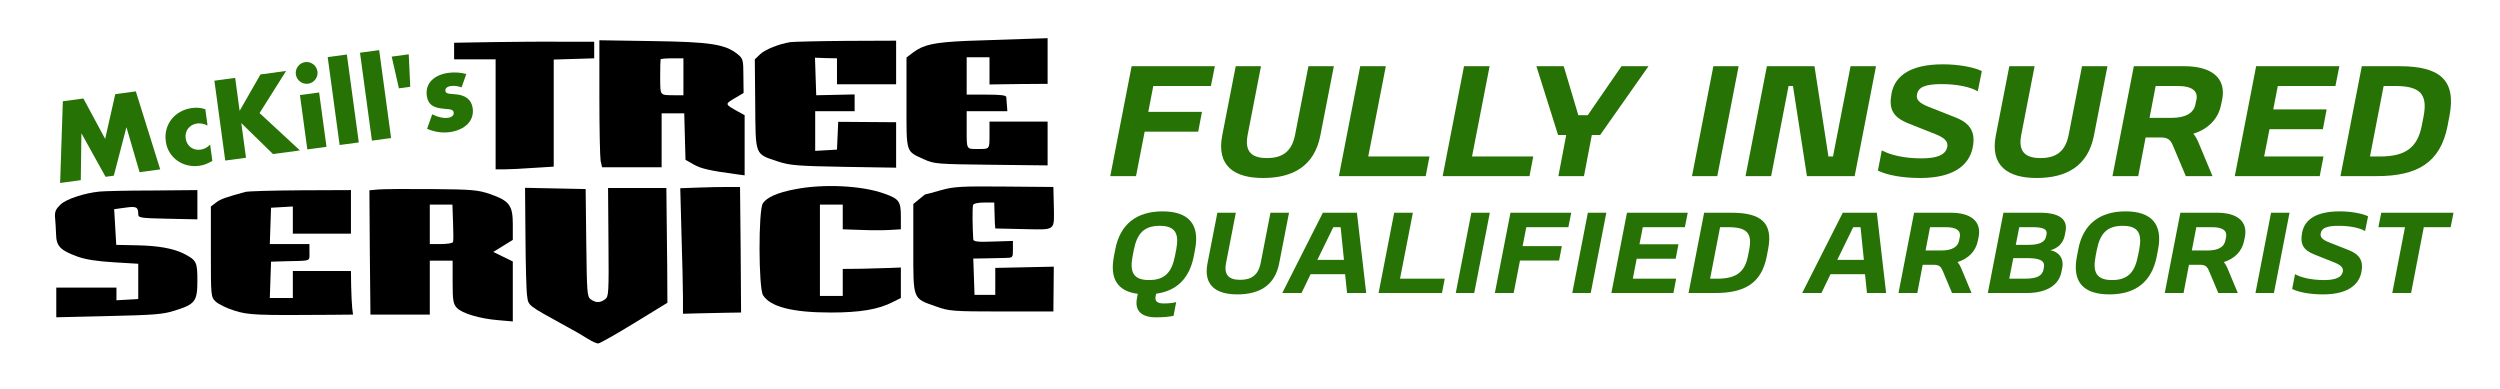 <svg xmlns="http://www.w3.org/2000/svg" xmlns:xlink="http://www.w3.org/1999/xlink" version="1.1" x="0" y="0" width="2070" height="322" viewBox="0, 0, 2070, 322"><defs><clipPath id="Clip_1"><path d="M-9,-14 L2079,-14 L2079,330 L-9,330 z M2022,2 L48,2 C24.252,2 5,21.252 5,45 L5,271 C5,294.748 24.252,314 48,314 L2022,314 C2045.748,314 2065,294.748 2065,271 L2065,45 C2065,21.252 2045.748,2 2022,2 z"></path></clipPath><filter id="Shadow_2"><feGaussianBlur in="SourceAlpha" stdDeviation="6.5"></feGaussianBlur><feOffset dx="0" dy="2" result="offsetblur"></feOffset><feFlood flood-color="#000000"></feFlood><feComposite in2="offsetblur" operator="in"></feComposite></filter></defs><g id="Layer_1"><g id="Mckills-Logo-low-res"><g><path d="M2022,2 C2045.748,2 2065,21.252 2065,45 L2065,271 C2065,294.748 2045.748,314 2022,314 L48,314 C24.252,314 5,294.748 5,271 L5,45 C5,21.252 24.252,2 48,2 L2022,2 z" clip-path="url(#Clip_1)" filter="url(#Shadow_2)" fill="rgba(0,0,0,0.75)"></path><path d="M48,2 L2022,2 C2045.748,2 2065,21.252 2065,45 L2065,271 C2065,294.748 2045.748,314 2022,314 L48,314 C24.252,314 5,294.748 5,271 L5,45 C5,21.252 24.252,2 48,2 z" fill="#FFFFFF"></path></g><path d="M800.409,33.852 C773.433,35.055 764.841,36.945 756.25,43.302 L750.58,47.598 L750.58,85.055 C750.58,127.324 749.721,124.918 765.185,131.963 C773.433,135.743 776.01,135.915 820.684,136.43 L867.42,136.946 L867.42,118.904 L867.42,100.691 L843.364,100.691 L819.309,100.691 L819.309,111.86 C819.309,123.715 819.481,123.372 809.859,123.372 C800.065,123.372 800.409,124.059 800.409,107.564 L800.409,92.1 L817.247,92.1 L834.086,92.1 L833.742,87.289 C833.571,84.712 833.227,81.619 833.227,80.416 C833.055,78.87 828.588,78.354 816.732,78.354 L800.409,78.354 L800.409,62.89 L800.409,47.426 L809.859,47.426 L819.309,47.426 L819.309,58.595 L819.309,69.935 L843.364,69.591 L867.42,69.419 L867.42,50.519 L867.42,31.618 L846.457,32.306 C834.773,32.649 814.155,33.337 800.409,33.852 z" fill="#000000"></path><path d="M405.732,34.883 L376.007,35.399 L376.007,42.272 L376.007,49.144 L393.189,49.144 L410.371,49.144 L410.371,94.677 L410.371,140.21 L417.76,140.21 C421.712,140.21 432.536,139.695 441.815,139.008 L458.482,137.977 L458.482,93.646 L458.482,49.316 L475.32,48.801 L491.987,48.285 L491.987,41.412 L491.987,34.539 L463.636,34.539 C448,34.368 421.883,34.711 405.732,34.883 z" fill="#000000"></path><path d="M496.283,80.588 C496.283,106.533 496.798,130.245 497.314,133.166 L498.516,138.492 L523.087,138.492 L547.829,138.492 L547.829,116.155 L547.829,93.818 L557.28,93.818 L566.558,93.818 L567.074,113.062 L567.589,132.307 L574.462,136.258 C580.476,139.695 588.38,141.413 610.201,144.334 L616.559,145.193 L616.559,120.279 L616.559,95.365 L611.232,92.444 C600.064,86.258 600.064,86.258 608.139,81.447 L615.699,76.98 L615.528,62.89 C615.528,49.488 615.184,48.457 610.717,44.849 C600.407,36.601 588.208,34.711 540.613,34.024 L496.283,33.337 L496.283,80.588 z M565.871,63.578 L565.871,78.87 L558.998,78.87 C545.939,78.698 546.799,79.729 546.627,64.093 C546.627,56.361 546.799,49.66 546.97,49.144 C547.314,48.629 551.61,48.285 556.764,48.285 L565.871,48.285 L565.871,63.578 z" fill="#000000"></path><path d="M654.359,34.883 C644.909,36.43 633.741,40.897 629.445,44.849 L624.978,49.144 L625.321,86.258 C625.665,129.214 624.806,127.324 644.05,133.681 C654.016,136.946 660.03,137.461 698.69,138.149 L741.989,138.836 L741.989,119.935 L741.989,101.207 L717.934,101.035 L694.051,100.863 L693.535,112.375 L693.02,123.887 L684.085,124.403 L674.978,124.918 L674.978,108.595 L674.978,92.1 L691.301,92.1 L707.625,92.1 L707.625,85.055 L707.625,78.182 L691.817,78.526 L675.837,78.87 L675.322,63.406 L674.806,47.77 L683.913,48.113 L693.02,48.285 L693.02,59.11 L693.02,69.763 L717.59,69.763 L741.989,69.763 L741.989,51.722 L741.989,33.68 L700.408,33.852 C677.384,34.024 656.765,34.539 654.359,34.883 z" fill="#000000"></path><path d="M577.697,155.331 L563.264,155.846 L564.295,194.678 C564.982,215.984 565.497,239.524 565.497,246.74 L565.497,259.799 L578.041,259.455 C584.742,259.284 595.566,259.112 602.096,258.94 L613.608,258.768 L613.264,206.706 L612.749,154.815 L602.439,154.815 C596.769,154.815 585.601,154.987 577.697,155.331 z" fill="#000000"></path><path d="M658.282,156.705 C643.677,159.455 634.914,163.406 631.649,168.389 C627.869,174.059 628.041,238.665 631.821,244.507 C638.007,254.129 656.22,258.768 688.007,258.768 C712.062,258.768 727.354,256.191 739.038,250.177 L745.911,246.74 L745.911,234.026 L745.911,221.483 L737.836,221.826 C733.196,221.998 722.372,222.342 713.78,222.513 L697.801,222.685 L697.801,233.854 L697.801,245.022 L688.351,245.022 L678.9,245.022 L678.9,207.221 L678.9,169.42 L688.351,169.42 L697.801,169.42 L697.801,179.558 L697.801,189.867 L712.921,190.383 C721.169,190.726 731.994,190.726 736.976,190.383 L745.911,189.867 L745.911,179.042 C745.911,166.671 744.365,164.609 732.165,160.314 C713.78,153.613 681.65,152.066 658.282,156.705 z" fill="#000000"></path><path d="M779.417,157.393 C772.887,159.283 767.045,160.829 766.53,160.829 C766.014,160.829 763.609,162.719 761.032,164.953 L756.221,168.905 L756.221,205.847 C756.221,248.631 755.533,246.912 775.121,253.785 C785.602,257.565 788.695,257.909 829.245,257.909 L872.201,257.909 L872.373,239.352 L872.544,220.795 L848.318,221.311 L824.091,221.826 L824.091,232.995 L824.091,244.163 L815.499,244.163 L806.908,244.163 L806.393,229.043 L805.877,214.094 L815.843,213.922 C821.341,213.751 828.73,213.579 832.338,213.579 C838.695,213.407 838.695,213.407 838.695,206.534 L838.695,199.489 L822.372,200.005 C809.829,200.52 806.049,200.005 805.877,198.286 C805.19,188.493 805.018,171.654 805.705,169.764 C806.049,168.561 809.657,167.702 814.812,167.702 L823.231,167.702 L823.403,174.059 C823.575,177.668 823.747,182.479 823.747,184.884 L824.091,189.18 L847.63,189.695 C874.95,190.211 872.888,191.757 872.544,169.42 L872.201,154.815 L831.823,154.472 C796.599,154.128 789.898,154.472 779.417,157.393 z" fill="#000000"></path><path d="M313.262,156.877 L305.873,157.565 L306.217,209.111 L306.733,260.486 L331.303,260.486 L355.874,260.486 L355.874,238.149 L355.874,215.812 L365.324,215.812 L374.774,215.812 L374.774,233.51 C374.774,248.802 375.29,251.723 378.211,254.816 C382.335,259.455 397.455,263.923 412.747,265.126 L424.603,266.156 L424.603,241.242 L424.603,216.5 L416.527,212.548 L408.452,208.596 L416.527,203.613 L424.603,198.63 L424.603,185.915 C424.603,169.936 421.854,166.327 405.702,160.657 C395.565,157.221 390.926,156.877 357.592,156.534 C337.317,156.362 317.386,156.534 313.262,156.877 z M375.118,184.025 C375.462,192.101 375.462,199.489 375.118,200.348 C374.774,201.379 370.307,202.067 365.152,202.067 L355.874,202.067 L355.874,185.743 L355.874,169.42 L365.152,169.42 L374.602,169.42 L375.118,184.025 z" fill="#000000"></path><path d="M435.084,196.396 C435.256,218.905 435.771,240.727 436.459,245.022 C437.661,253.27 436.115,252.239 469.277,270.452 C475.462,273.717 483.366,278.356 486.803,280.59 C490.411,282.823 494.191,284.541 495.394,284.37 C496.596,284.37 509.999,276.809 525.119,267.531 L552.611,250.692 L552.439,219.936 C552.267,203.098 552.095,181.62 551.923,172.341 L551.752,155.674 L527.696,155.674 L503.469,155.674 L503.813,200.52 C504.157,242.617 503.985,245.71 501.064,247.771 C496.94,250.864 493.16,250.864 489.036,247.771 C486.115,245.71 485.943,241.929 485.428,201.036 L484.913,156.534 L459.826,156.018 L434.74,155.503 L435.084,196.396 z" fill="#000000"></path><path d="M82.676,158.595 C69.961,159.798 55.012,164.781 50.201,169.248 C46.249,173.029 45.218,175.262 45.562,179.901 C45.906,183.166 46.249,189.352 46.421,193.819 C46.593,203.785 49.858,207.221 63.947,212.376 C70.992,214.953 80.442,216.328 94.36,217.187 L114.463,218.39 L114.463,232.995 L114.463,247.6 L105.528,248.115 L96.422,248.631 L96.422,243.476 L96.422,238.149 L71.507,238.149 L46.593,238.149 L46.593,250.349 L46.593,262.72 L90.064,261.689 C127.178,260.83 134.91,260.314 144.532,257.222 C161.714,251.895 163.432,249.49 163.432,232.307 C163.432,216.843 162.745,215.469 152.092,209.97 C143.329,205.675 131.13,203.441 113.088,203.098 L96.25,202.754 L95.391,187.977 L94.532,173.2 L103.295,171.998 C112.917,170.623 114.291,171.31 114.463,176.809 C114.463,180.417 114.978,180.589 139.034,181.104 L163.432,181.62 L163.432,169.42 L163.432,157.393 L126.147,157.736 C105.528,157.736 85.94,158.252 82.676,158.595 z" fill="#000000"></path><path d="M202.952,158.939 C186.8,163.406 182.677,164.781 178.896,167.702 L174.601,170.967 L174.601,208.424 C174.601,245.71 174.601,245.881 178.725,249.833 C180.958,251.895 188.003,255.332 194.189,257.222 C205.701,260.83 211.715,261.174 274.602,260.658 L292.299,260.486 L291.612,254.816 C291.268,251.895 290.925,243.648 290.753,236.775 L290.581,224.404 L266.526,224.404 L242.471,224.404 L242.471,235.572 L242.471,246.74 L233.021,246.74 L223.399,246.74 L223.914,231.62 L224.429,216.672 L235.598,216.328 C258.279,215.812 256.217,216.672 256.217,208.939 L256.217,202.067 L239.894,202.067 L223.399,202.067 L223.914,186.946 L224.429,171.998 L233.536,171.482 L242.471,170.967 L242.471,182.135 L242.471,193.475 L266.526,193.475 L290.581,193.475 L290.581,175.434 L290.581,157.393 L249,157.565 C225.976,157.736 205.357,158.252 202.952,158.939 z" fill="#000000"></path></g><g><g id="Qualified_Arborist"><path d="M962.593,175.012 C941.23,175.012 927.463,185.551 923.475,206.344 L922.335,212.326 C918.727,230.841 925.374,241.19 942.084,243.279 L941.42,246.792 C939.331,257.331 945.123,262.743 957.181,262.743 C962.878,262.743 967.72,262.363 971.708,261.508 L973.891,250.115 C971.518,250.874 967.815,251.254 963.637,251.254 C958.32,251.254 956.136,249.45 956.801,245.747 L957.276,243.184 C974.271,240.905 984.81,230.556 988.418,212.326 L989.557,206.344 C993.545,185.551 983.956,175.012 962.593,175.012 z M951.484,231.885 C938.666,231.885 935.153,225.618 937.812,212.041 L938.856,206.724 C941.515,193.242 947.401,186.975 960.219,186.975 C973.037,186.975 976.55,193.242 973.891,206.724 L972.847,212.041 C970.188,225.618 964.302,231.885 951.484,231.885 z" fill="#267205"></path><path d="M1024.498,243.753 C1042.443,243.753 1055.545,236.632 1059.153,218.023 L1067.319,176.151 L1051.937,176.151 L1043.867,217.643 C1041.873,227.897 1036.081,231.695 1026.871,231.695 C1017.662,231.695 1013.199,227.897 1015.193,217.643 L1023.263,176.151 L1007.977,176.151 L999.812,218.023 C996.204,236.632 1007.312,243.753 1024.498,243.753 z" fill="#267205"></path><path d="M1095.328,176.151 L1061.717,242.614 L1077.668,242.614 L1085.168,227.043 L1113.747,227.043 L1115.361,242.614 L1131.217,242.614 L1123.527,176.151 z M1103.968,188.115 L1110.044,188.115 L1112.798,215.174 L1090.77,215.174 z" fill="#267205"></path><path d="M1141.472,242.614 L1193.977,242.614 L1196.256,230.746 L1159.227,230.746 L1169.861,176.151 L1154.385,176.151 z" fill="#267205"></path><path d="M1218.283,176.151 L1205.371,242.614 L1220.657,242.614 L1233.57,176.151 z" fill="#267205"></path><path d="M1237.747,242.614 L1253.319,242.614 L1258.541,215.744 L1290.917,215.744 L1293.196,203.781 L1260.724,203.781 L1263.763,188.115 L1298.608,188.115 L1300.982,176.151 L1250.66,176.151 z" fill="#267205"></path><path d="M1314.749,176.151 L1301.836,242.614 L1317.123,242.614 L1330.035,176.151 z" fill="#267205"></path><path d="M1334.213,242.614 L1385.579,242.614 L1387.858,230.746 L1351.968,230.746 L1355.196,214.225 L1387.478,214.225 L1389.757,202.262 L1357.475,202.262 L1360.228,188.115 L1395.074,188.115 L1397.447,176.151 L1347.126,176.151 z" fill="#267205"></path><path d="M1464.005,206.344 C1468.277,184.412 1458.118,176.151 1433.812,176.151 L1411.025,176.151 L1398.112,242.614 L1420.139,242.614 C1444.731,242.614 1458.498,234.449 1462.865,212.326 z M1447.294,212.041 C1444.636,225.618 1437.23,230.746 1421.943,230.746 L1415.962,230.746 L1424.222,188.115 L1431.058,188.115 C1446.06,188.115 1451.092,192.767 1448.339,206.724 z" fill="#267205"></path><path d="M1525.815,176.151 L1492.204,242.614 L1508.155,242.614 L1515.656,227.043 L1544.234,227.043 L1545.849,242.614 L1561.705,242.614 L1554.014,176.151 z M1534.455,188.115 L1540.531,188.115 L1543.285,215.174 L1521.257,215.174 z" fill="#267205"></path><path d="M1638.326,196.185 C1640.795,183.177 1631.775,176.151 1615.349,176.151 L1584.872,176.151 L1571.959,242.614 L1587.53,242.614 L1591.993,219.257 L1601.202,219.257 C1604.905,219.257 1606.804,220.207 1608.418,223.909 L1616.299,242.614 L1632.44,242.614 L1623.8,221.916 C1622.945,219.922 1621.901,218.213 1620.856,216.978 C1629.686,214.225 1635.953,208.148 1637.662,199.318 z M1622.091,199.318 C1621.046,204.54 1616.109,207.389 1607.659,207.389 L1594.366,207.389 L1598.069,188.115 L1611.362,188.115 C1619.812,188.115 1623.705,190.963 1622.755,196.185 z" fill="#267205"></path><path d="M1710.296,191.343 C1712.1,182.133 1705.833,176.151 1689.502,176.151 L1658.835,176.151 L1645.922,242.614 L1678.109,242.614 C1695.294,242.614 1704.884,235.588 1706.878,225.049 L1707.542,221.821 C1709.061,214.035 1704.789,208.528 1697.763,207.199 C1704.124,205.585 1708.492,200.932 1709.631,194.856 z M1694.155,195.805 C1693.205,200.648 1688.268,202.736 1679.628,202.736 L1669.089,202.736 L1671.937,188.115 L1682.951,188.115 C1691.496,188.115 1695.389,189.539 1694.535,194.001 z M1692.066,223.055 C1690.927,228.657 1686.274,230.746 1676.305,230.746 L1663.677,230.746 L1667,213.75 L1679.343,213.75 C1689.028,213.75 1693.395,216.029 1692.351,221.251 z" fill="#267205"></path><path d="M1759.953,175.012 C1738.59,175.012 1724.823,185.551 1720.835,206.344 L1719.695,212.326 C1715.613,233.214 1724.728,243.753 1746.565,243.753 C1768.403,243.753 1781.695,233.214 1785.778,212.326 L1786.917,206.344 C1790.905,185.551 1781.316,175.012 1759.953,175.012 z M1748.844,231.885 C1736.026,231.885 1732.513,225.618 1735.172,212.041 L1736.216,206.724 C1738.875,193.242 1744.761,186.975 1757.579,186.975 C1770.397,186.975 1773.91,193.242 1771.251,206.724 L1770.207,212.041 C1767.548,225.618 1761.662,231.885 1748.844,231.885 z" fill="#267205"></path><path d="M1858.792,196.185 C1861.26,183.177 1852.24,176.151 1835.815,176.151 L1805.337,176.151 L1792.424,242.614 L1807.995,242.614 L1812.458,219.257 L1821.668,219.257 C1825.371,219.257 1827.27,220.207 1828.884,223.909 L1836.764,242.614 L1852.905,242.614 L1844.265,221.916 C1843.411,219.922 1842.366,218.213 1841.322,216.978 C1850.152,214.225 1856.418,208.148 1858.127,199.318 z M1842.556,199.318 C1841.512,204.54 1836.574,207.389 1828.124,207.389 L1814.832,207.389 L1818.535,188.115 L1831.827,188.115 C1840.277,188.115 1844.17,190.963 1843.221,196.185 z" fill="#267205"></path><path d="M1880.44,176.151 L1867.527,242.614 L1882.813,242.614 L1895.726,176.151 z" fill="#267205"></path><path d="M1932.755,217.263 C1938.262,219.447 1940.446,221.726 1939.876,224.859 C1938.927,229.891 1933.515,231.885 1924.21,231.885 C1914.336,231.885 1905.601,229.986 1900.284,227.043 L1897.91,239.291 C1903.797,242.139 1913.006,243.753 1923.546,243.753 C1943.199,243.753 1953.074,236.347 1955.258,225.239 C1957.062,216.124 1953.833,210.712 1945.003,207.199 L1928.673,200.743 C1922.881,198.464 1920.887,196.375 1921.552,193.147 C1922.406,188.589 1926.964,186.975 1936.553,186.975 C1945.383,186.975 1953.739,188.589 1958.296,191.343 L1960.765,179.095 C1955.827,176.721 1946.807,175.012 1937.218,175.012 C1918.323,175.012 1908.354,181.468 1906.17,192.482 C1904.366,201.977 1906.835,207.009 1916.52,210.807 z" fill="#267205"></path><path d="M1980.798,242.614 L1996.369,242.614 L2006.908,188.115 L2029.126,188.115 L2031.5,176.151 L1971.683,176.151 L1969.31,188.115 L1991.337,188.115 z" fill="#267205"></path></g><g id="Fully_Insured"><path d="M919.307,145.821 L940.628,145.821 L947.778,109.03 L992.11,109.03 L995.23,92.649 L950.769,92.649 L954.929,71.198 L1002.641,71.198 L1005.891,54.818 L936.988,54.818 z" fill="#267205"></path><path d="M1045.802,147.381 C1070.374,147.381 1088.314,137.631 1093.255,112.15 L1104.435,54.818 L1083.374,54.818 L1072.324,111.63 C1069.594,125.671 1061.663,130.871 1049.053,130.871 C1036.442,130.871 1030.332,125.671 1033.062,111.63 L1044.112,54.818 L1023.182,54.818 L1012.001,112.15 C1007.061,137.631 1022.272,147.381 1045.802,147.381 z" fill="#267205"></path><path d="M1108.595,145.821 L1180.488,145.821 L1183.609,129.571 L1132.906,129.571 L1147.467,54.818 L1126.276,54.818 z" fill="#267205"></path><path d="M1194.529,145.821 L1266.422,145.821 L1269.542,129.571 L1218.84,129.571 L1233.401,54.818 L1212.21,54.818 z" fill="#267205"></path><path d="M1296.843,111.76 L1290.343,145.821 L1311.534,145.821 L1318.034,111.76 L1324.925,111.76 L1364.966,54.818 L1342.605,54.818 L1314.654,95.379 L1306.854,95.379 L1294.763,54.818 L1272.142,54.818 L1290.083,111.76 z" fill="#267205"></path><path d="M1418.659,54.818 L1400.978,145.821 L1421.909,145.821 L1439.589,54.818 z" fill="#267205"></path><path d="M1466.5,145.821 L1480.931,71.198 L1484.571,71.198 L1496.142,145.821 L1535.663,145.821 L1553.344,54.818 L1532.283,54.818 L1517.723,129.571 L1513.952,129.571 L1502.382,54.818 L1462.99,54.818 L1445.309,145.821 z" fill="#267205"></path><path d="M1602.616,111.11 C1610.157,114.1 1613.147,117.22 1612.367,121.51 C1611.067,128.401 1603.656,131.131 1590.916,131.131 C1577.395,131.131 1565.435,128.531 1558.154,124.501 L1554.904,141.271 C1562.965,145.171 1575.575,147.381 1590.006,147.381 C1616.917,147.381 1630.438,137.241 1633.428,122.03 C1635.898,109.55 1631.478,102.14 1619.387,97.329 L1597.026,88.489 C1589.096,85.369 1586.366,82.509 1587.276,78.089 C1588.446,71.848 1594.686,69.638 1607.817,69.638 C1619.907,69.638 1631.348,71.848 1637.588,75.618 L1640.968,58.848 C1634.208,55.598 1621.857,53.257 1608.727,53.257 C1582.855,53.257 1569.205,62.098 1566.215,77.178 C1563.745,90.179 1567.125,97.069 1580.385,102.27 z" fill="#267205"></path><path d="M1686.34,147.381 C1710.911,147.381 1728.852,137.631 1733.792,112.15 L1744.972,54.818 L1723.911,54.818 L1712.861,111.63 C1710.131,125.671 1702.2,130.871 1689.59,130.871 C1676.979,130.871 1670.869,125.671 1673.599,111.63 L1684.65,54.818 L1663.719,54.818 L1652.538,112.15 C1647.598,137.631 1662.809,147.381 1686.34,147.381 z" fill="#267205"></path><path d="M1840.006,82.249 C1843.386,64.438 1831.036,54.818 1808.545,54.818 L1766.813,54.818 L1749.132,145.821 L1770.453,145.821 L1776.564,113.84 L1789.174,113.84 C1794.244,113.84 1796.844,115.14 1799.055,120.21 L1809.845,145.821 L1831.946,145.821 L1820.115,117.48 C1818.945,114.75 1817.515,112.41 1816.085,110.72 C1828.176,106.95 1836.756,98.629 1839.096,86.539 z M1817.775,86.539 C1816.345,93.689 1809.585,97.589 1798.015,97.589 L1779.814,97.589 L1784.884,71.198 L1803.085,71.198 C1814.655,71.198 1819.985,75.098 1818.685,82.249 z" fill="#267205"></path><path d="M1850.407,145.821 L1920.74,145.821 L1923.86,129.571 L1874.718,129.571 L1879.138,106.95 L1923.34,106.95 L1926.46,90.569 L1882.258,90.569 L1886.028,71.198 L1933.74,71.198 L1936.99,54.818 L1868.088,54.818 z" fill="#267205"></path><path d="M2028.124,96.159 C2033.974,66.128 2020.064,54.818 1986.782,54.818 L1955.581,54.818 L1937.9,145.821 L1968.062,145.821 C2001.733,145.821 2020.584,134.641 2026.564,104.35 z M2005.243,103.96 C2001.603,122.55 1991.463,129.571 1970.532,129.571 L1962.341,129.571 L1973.652,71.198 L1983.012,71.198 C2003.553,71.198 2010.443,77.569 2006.673,96.679 z" fill="#267205"></path></g></g><g id="McKills"><path d="M49.786,151.5 L52.032,83.853 L69.044,81.543 L87.074,114.998 L95.441,77.959 L112.453,75.649 L132.657,140.246 L115.557,142.568 L104.688,105.283 L94.247,145.462 L87.407,146.391 L67.418,110.344 L66.886,149.177 z" fill="#267205"></path><path d="M171.846,103.934 Q167.344,101.687 163.134,102.259 Q160.854,102.568 158.988,103.625 Q157.122,104.683 155.828,106.332 Q154.534,107.981 153.968,110.068 Q153.403,112.154 153.737,114.609 Q154.058,116.977 155.159,118.837 Q156.26,120.697 157.904,121.948 Q159.547,123.198 161.671,123.713 Q163.795,124.229 166.076,123.919 Q170.548,123.312 173.99,119.719 L175.824,133.224 Q170.293,136.565 165.032,137.279 Q160.121,137.946 155.466,136.881 Q150.811,135.816 147.012,133.162 Q143.213,130.507 140.607,126.44 Q138,122.373 137.274,117.023 Q136.547,111.674 137.875,106.984 Q139.203,102.293 142.101,98.64 Q144.999,94.986 149.359,92.563 Q153.719,90.14 158.98,89.426 Q164.768,88.64 170.012,90.429 z" fill="#267205"></path><path d="M198.415,91.752 L215.67,61.633 L236.892,58.751 L214.923,93.618 L248.327,124.539 L226.052,127.564 L199.796,101.924 L203.69,130.601 L186.502,132.935 L177.523,66.813 L194.711,64.479 z" fill="#267205"></path><path d="M264.229,76.563 L270.338,121.55 L254.465,123.706 L248.356,78.718 z M244.958,61.585 Q244.708,59.744 245.189,58.026 Q245.671,56.308 246.732,54.914 Q247.793,53.52 249.32,52.598 Q250.847,51.676 252.688,51.426 Q254.53,51.176 256.248,51.657 Q257.965,52.138 259.36,53.199 Q260.754,54.26 261.676,55.787 Q262.598,57.314 262.848,59.156 Q263.098,60.998 262.617,62.715 Q262.135,64.433 261.074,65.827 Q260.013,67.222 258.486,68.144 Q256.959,69.065 255.118,69.316 Q253.276,69.566 251.558,69.084 Q249.841,68.603 248.446,67.542 Q247.052,66.481 246.13,64.954 Q245.208,63.427 244.958,61.585 z" fill="#267205"></path><path d="M287.201,45.132 L297.085,117.918 L281.212,120.074 L271.328,47.287 z" fill="#267205"></path><path d="M313.948,41.5 L323.832,114.286 L307.959,116.442 L298.075,43.655 z" fill="#267205"></path><path d="M339.684,71.854 L330.3,73.128 L324.324,46.878 L338.443,44.961 z" fill="#267205"></path><path d="M382.172,72.336 Q377.478,70.652 373.268,71.223 Q371.076,71.521 369.836,72.583 Q368.596,73.644 368.798,75.135 Q368.905,75.924 369.19,76.377 Q369.475,76.829 370.28,77.167 Q371.085,77.504 372.579,77.658 Q374.074,77.812 376.513,78.017 Q383.269,78.439 386.972,81.375 Q390.675,84.311 391.39,89.572 Q391.925,93.519 390.776,96.89 Q389.626,100.261 387.111,102.791 Q384.597,105.32 380.811,107.04 Q377.026,108.76 372.29,109.403 Q363.17,110.641 353.61,106.67 L357.874,94.659 Q365.158,98.314 371.121,97.505 Q373.314,97.207 374.586,96.052 Q375.858,94.897 375.655,93.406 Q375.536,92.529 375.24,91.989 Q374.943,91.448 374.176,91.061 Q373.409,90.674 371.996,90.464 Q370.583,90.254 368.331,90.113 Q360.762,89.623 357.426,87.084 Q354.089,84.545 353.387,79.371 Q352.874,75.6 353.867,72.384 Q354.859,69.168 357.204,66.706 Q359.549,64.244 363.121,62.598 Q366.694,60.952 371.254,60.333 Q378.708,59.321 386.116,61.262 z" fill="#267205"></path></g></g></svg>